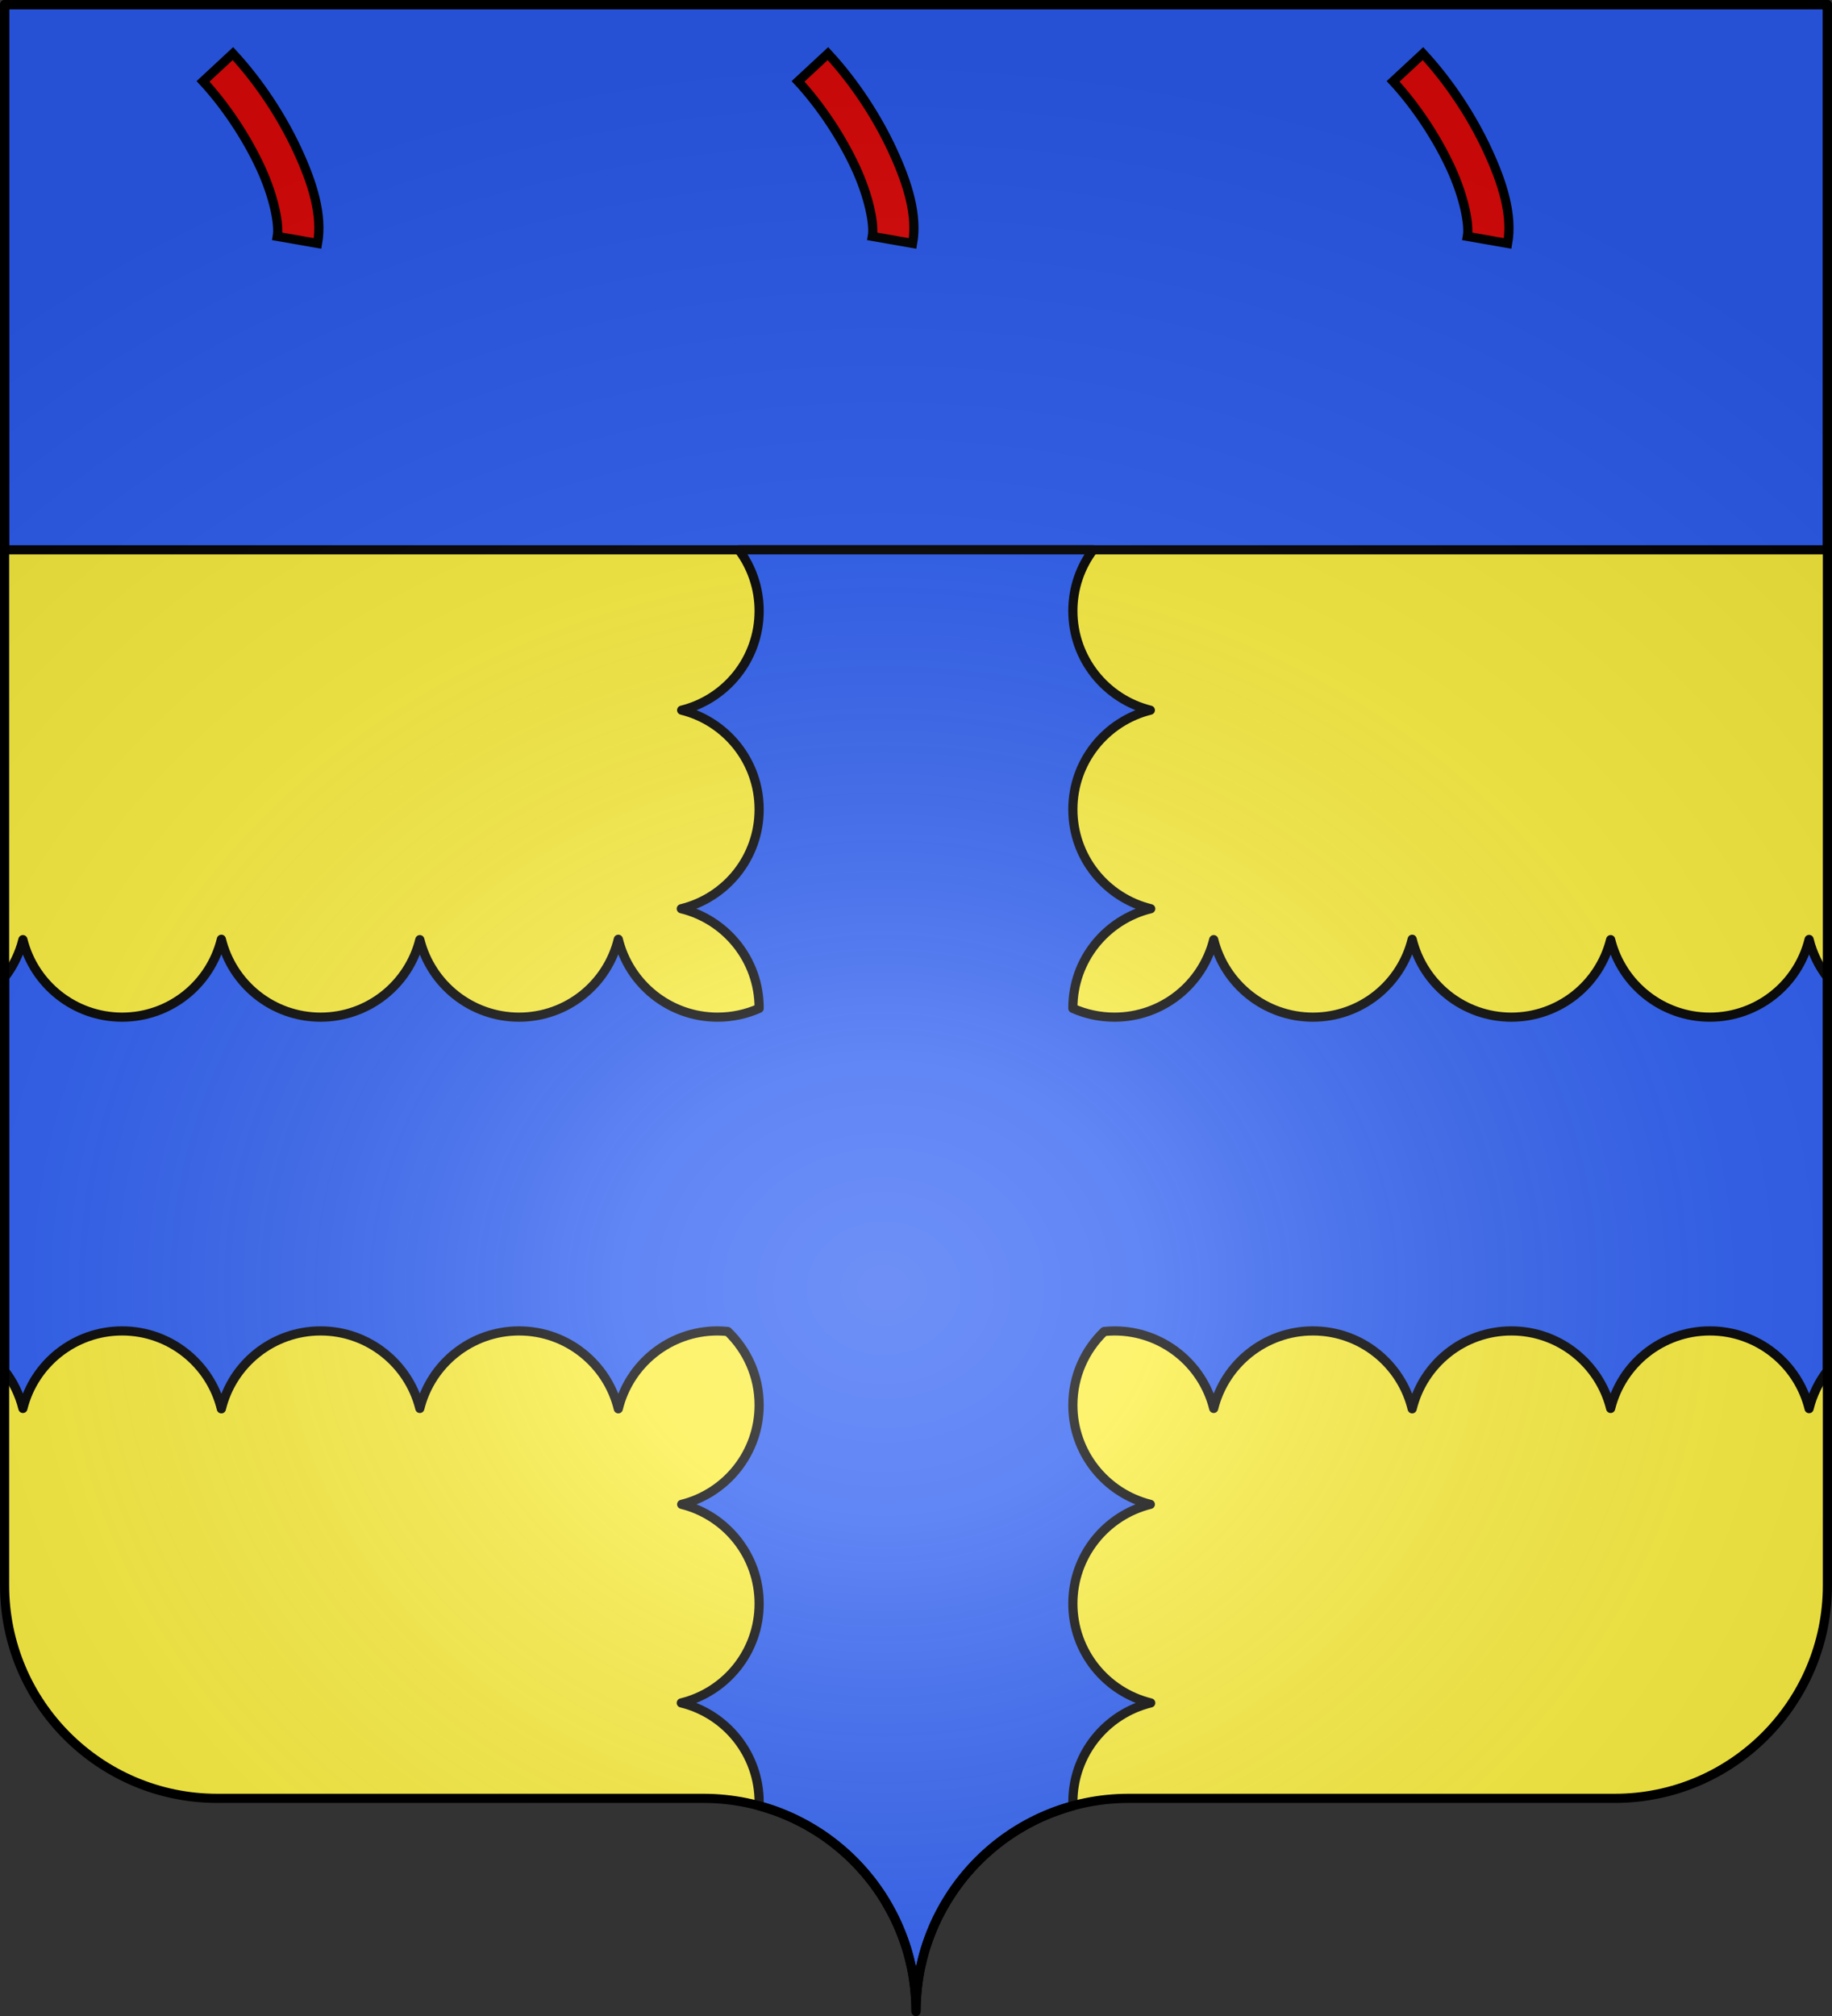 <?xml version="1.0" encoding="UTF-8" standalone="no"?>
<svg
   xmlns:dc="http://purl.org/dc/elements/1.1/"
   xmlns:cc="http://creativecommons.org/ns#"
   xmlns:rdf="http://www.w3.org/1999/02/22-rdf-syntax-ns#"
   xmlns:svg="http://www.w3.org/2000/svg"
   xmlns="http://www.w3.org/2000/svg"
   xmlns:xlink="http://www.w3.org/1999/xlink"
   xmlns:sodipodi="http://sodipodi.sourceforge.net/DTD/sodipodi-0.dtd"
   xmlns:inkscape="http://www.inkscape.org/namespaces/inkscape"
   height="660"
   width="600"
   version="1.0"
   id="svg2"
   sodipodi:version="0.32"
   inkscape:version="0.46"
   sodipodi:docname="Velars-sur-Ouche (21).svg"
   sodipodi:docbase="C:\Documents and Settings\Propriétaire\Mes documents\image blason\Blason du 21 a envoyer"
   inkscape:export-filename="/Users/olivier/Desktop/Blason Rouge/Blason_Vide_3D.png"
   inkscape:export-xdpi="144"
   inkscape:export-ydpi="144"
   inkscape:output_extension="org.inkscape.output.svg.inkscape"
   style="display:inline">
  <rect width="100%" height="100%" fill="#333333" stroke="none"/>
  <sodipodi:namedview
     inkscape:window-height="712"
     inkscape:window-width="1024"
     inkscape:pageshadow="2"
     inkscape:pageopacity="0.0"
     guidetolerance="10.0"
     gridtolerance="10.0"
     objecttolerance="10.0"
     borderopacity="1.0"
     bordercolor="#666666"
     pagecolor="#ffffff"
     id="base"
     showgrid="false"
     height="660px"
     inkscape:zoom="0.8"
     inkscape:cx="317.12707"
     inkscape:cy="334.24419"
     inkscape:window-x="-4"
     inkscape:window-y="-4"
     inkscape:current-layer="layer6"
     showguides="true"
     inkscape:guide-bbox="true" />
  <desc
     id="desc4">Flag of Canton of Valais (Wallis)</desc>
  <defs
     id="defs6">
    <inkscape:perspective
       sodipodi:type="inkscape:persp3d"
       inkscape:vp_x="0 : 330 : 1"
       inkscape:vp_y="0 : 1000 : 0"
       inkscape:vp_z="600 : 330 : 1"
       inkscape:persp3d-origin="300 : 220 : 1"
       id="perspective137" />
    <linearGradient
       id="linearGradient2893">
      <stop
         style="stop-color:white;stop-opacity:0.314;"
         offset="0"
         id="stop2895" />
      <stop
         id="stop2897"
         offset="0.19"
         style="stop-color:white;stop-opacity:0.251;" />
      <stop
         style="stop-color:#6b6b6b;stop-opacity:0.125;"
         offset="0.6"
         id="stop2901" />
      <stop
         style="stop-color:black;stop-opacity:0.125;"
         offset="1"
         id="stop2899" />
    </linearGradient>
    <radialGradient
       r="300"
       fy="218.901"
       fx="225.524"
       cy="218.901"
       cx="225.524"
       gradientTransform="matrix(0,1.386,-1.323,-5.741131e-8,-158.082,-109.541)"
       gradientUnits="userSpaceOnUse"
       id="radialGradient2871"
       xlink:href="#linearGradient2955"
       inkscape:collect="always" />
    <radialGradient
       r="300"
       fy="218.901"
       fx="225.524"
       cy="218.901"
       cx="225.524"
       gradientTransform="matrix(0,1.749,-1.593,-1.049767e-7,551.788,-191.29)"
       gradientUnits="userSpaceOnUse"
       id="radialGradient2865"
       xlink:href="#linearGradient2955"
       inkscape:collect="always" />
    <radialGradient
       r="300"
       fy="218.901"
       fx="225.524"
       cy="218.901"
       cx="225.524"
       gradientTransform="matrix(-4.167939e-4,2.183,-1.884,-3.599562e-4,615.597,-289.121)"
       gradientUnits="userSpaceOnUse"
       id="radialGradient1911"
       xlink:href="#linearGradient2955"
       inkscape:collect="always" />
    <clipPath
       id="clip">
      <path
         id="path10"
         d="M 0,-200 L 0,600 L 300,600 L 300,-200 L 0,-200 z" />
    </clipPath>
    <polygon
       points="0,-1 0.588,0.809 -0.951,-0.309 0.951,-0.309 -0.588,0.809 0,-1 "
       transform="scale(53,53)"
       id="star" />
    <radialGradient
       gradientUnits="userSpaceOnUse"
       gradientTransform="matrix(-4.167939e-4,2.183,-1.884,-3.599562e-4,615.597,-289.121)"
       r="300"
       fy="218.901"
       fx="225.524"
       cy="218.901"
       cx="225.524"
       id="radialGradient2961"
       xlink:href="#linearGradient2955"
       inkscape:collect="always" />
    <linearGradient
       id="linearGradient2955">
      <stop
         style="stop-color:#fd0000;stop-opacity:1;"
         offset="0"
         id="stop2867" />
      <stop
         id="stop2873"
         offset="0.5"
         style="stop-color:#e77275;stop-opacity:0.659;" />
      <stop
         id="stop2959"
         offset="1"
         style="stop-color:black;stop-opacity:0.323;" />
    </linearGradient>
    <linearGradient
       id="linearGradient2885">
      <stop
         style="stop-color:white;stop-opacity:1;"
         offset="0"
         id="stop2887" />
      <stop
         id="stop2891"
         offset="0.229"
         style="stop-color:white;stop-opacity:1;" />
      <stop
         style="stop-color:black;stop-opacity:1;"
         offset="1"
         id="stop2889" />
    </linearGradient>
    <linearGradient
       id="linearGradient1969">
      <stop
         id="stop1971"
         offset="0"
         style="stop-color:white;stop-opacity:0.314;" />
      <stop
         style="stop-color:white;stop-opacity:0.251;"
         offset="0.19"
         id="stop1973" />
      <stop
         id="stop1975"
         offset="0.6"
         style="stop-color:#6b6b6b;stop-opacity:0.125;" />
      <stop
         id="stop1977"
         offset="1"
         style="stop-color:black;stop-opacity:0.125;" />
    </linearGradient>
    <inkscape:perspective
       id="perspective8511"
       inkscape:persp3d-origin="372.04724 : 350.78739 : 1"
       inkscape:vp_z="744.09448 : 526.18109 : 1"
       inkscape:vp_y="0 : 1000 : 0"
       inkscape:vp_x="0 : 526.18109 : 1"
       sodipodi:type="inkscape:persp3d" />
    <inkscape:perspective
       id="perspective2445"
       inkscape:persp3d-origin="372.04724 : 350.78739 : 1"
       inkscape:vp_z="744.09448 : 526.18109 : 1"
       inkscape:vp_y="0 : 1000 : 0"
       inkscape:vp_x="0 : 526.18109 : 1"
       sodipodi:type="inkscape:persp3d" />
    <radialGradient
       r="300"
       fy="200.448"
       fx="285.186"
       cy="200.448"
       cx="285.186"
       gradientTransform="matrix(1.551,0,0,1.35,-77.894,353.461)"
       gradientUnits="userSpaceOnUse"
       id="radialGradient11919"
       xlink:href="#linearGradient2893"
       inkscape:collect="always" />
    <linearGradient
       id="linearGradient2747">
      <stop
         id="stop2749"
         offset="0"
         style="stop-color:white;stop-opacity:0.314;" />
      <stop
         style="stop-color:white;stop-opacity:0.251;"
         offset="0.19"
         id="stop2751" />
      <stop
         id="stop2753"
         offset="0.6"
         style="stop-color:#6b6b6b;stop-opacity:0.125;" />
      <stop
         id="stop2755"
         offset="1"
         style="stop-color:black;stop-opacity:0.125;" />
    </linearGradient>
    <inkscape:perspective
       id="perspective2923"
       inkscape:persp3d-origin="372.04724 : 350.78739 : 1"
       inkscape:vp_z="744.09448 : 526.18109 : 1"
       inkscape:vp_y="0 : 1000 : 0"
       inkscape:vp_x="0 : 526.18109 : 1"
       sodipodi:type="inkscape:persp3d" />
    <radialGradient
       r="300"
       fy="200.448"
       fx="285.186"
       cy="200.448"
       cx="285.186"
       gradientTransform="matrix(1.551,0,0,1.35,-152.894,151.099)"
       gradientUnits="userSpaceOnUse"
       id="radialGradient2921"
       xlink:href="#linearGradient2893"
       inkscape:collect="always" />
    <linearGradient
       id="linearGradient2911">
      <stop
         id="stop2913"
         offset="0"
         style="stop-color:white;stop-opacity:0.314;" />
      <stop
         style="stop-color:white;stop-opacity:0.251;"
         offset="0.19"
         id="stop2915" />
      <stop
         id="stop2917"
         offset="0.6"
         style="stop-color:#6b6b6b;stop-opacity:0.125;" />
      <stop
         id="stop2919"
         offset="1"
         style="stop-color:black;stop-opacity:0.125;" />
    </linearGradient>
    <inkscape:perspective
       id="perspective3145"
       inkscape:persp3d-origin="372.04724 : 350.78739 : 1"
       inkscape:vp_z="744.09448 : 526.18109 : 1"
       inkscape:vp_y="0 : 1000 : 0"
       inkscape:vp_x="0 : 526.18109 : 1"
       sodipodi:type="inkscape:persp3d" />
    <radialGradient
       r="300"
       fy="200.448"
       fx="285.186"
       cy="200.448"
       cx="285.186"
       gradientTransform="matrix(1.551,0,0,1.35,-152.894,151.099)"
       gradientUnits="userSpaceOnUse"
       id="radialGradient3143"
       xlink:href="#linearGradient2893"
       inkscape:collect="always" />
    <linearGradient
       id="linearGradient3133">
      <stop
         id="stop3135"
         offset="0"
         style="stop-color:white;stop-opacity:0.314;" />
      <stop
         style="stop-color:white;stop-opacity:0.251;"
         offset="0.19"
         id="stop3137" />
      <stop
         id="stop3139"
         offset="0.6"
         style="stop-color:#6b6b6b;stop-opacity:0.125;" />
      <stop
         id="stop3141"
         offset="1"
         style="stop-color:black;stop-opacity:0.125;" />
    </linearGradient>
    <inkscape:perspective
       id="perspective3318"
       inkscape:persp3d-origin="372.04724 : 350.78739 : 1"
       inkscape:vp_z="744.09448 : 526.18109 : 1"
       inkscape:vp_y="0 : 1000 : 0"
       inkscape:vp_x="0 : 526.18109 : 1"
       sodipodi:type="inkscape:persp3d" />
    <radialGradient
       r="300"
       fy="200.448"
       fx="285.186"
       cy="200.448"
       cx="285.186"
       gradientTransform="matrix(1.551,0,0,1.35,-152.894,151.099)"
       gradientUnits="userSpaceOnUse"
       id="radialGradient3316"
       xlink:href="#linearGradient2893"
       inkscape:collect="always" />
    <linearGradient
       id="linearGradient3306">
      <stop
         id="stop3308"
         offset="0"
         style="stop-color:white;stop-opacity:0.314;" />
      <stop
         style="stop-color:white;stop-opacity:0.251;"
         offset="0.19"
         id="stop3310" />
      <stop
         id="stop3312"
         offset="0.6"
         style="stop-color:#6b6b6b;stop-opacity:0.125;" />
      <stop
         id="stop3314"
         offset="1"
         style="stop-color:black;stop-opacity:0.125;" />
    </linearGradient>
    <inkscape:perspective
       id="perspective2942"
       inkscape:persp3d-origin="372.04724 : 350.78739 : 1"
       inkscape:vp_z="744.09448 : 526.18109 : 1"
       inkscape:vp_y="0 : 1000 : 0"
       inkscape:vp_x="0 : 526.18109 : 1"
       sodipodi:type="inkscape:persp3d" />
    <inkscape:perspective
       id="perspective3670"
       inkscape:persp3d-origin="372.04724 : 350.78739 : 1"
       inkscape:vp_z="744.09448 : 526.18109 : 1"
       inkscape:vp_y="0 : 1000 : 0"
       inkscape:vp_x="0 : 526.18109 : 1"
       sodipodi:type="inkscape:persp3d" />
  </defs>
  <g
     inkscape:groupmode="layer"
     id="layer7"
     inkscape:label="Fond écu">
    <g
       id="g3672"
       inkscape:label="Calque 1"
       transform="translate(-75,-202.362)">
      <g
         style="fill:#fcef3c;stroke:none;display:inline"
         id="g4195"
         inkscape:label="Calque 1"
         transform="translate(2.5e-6,2.6171874e-6)">
        <path
           sodipodi:nodetypes="cssccccssc"
           d="M 375,860.862 C 375,822.358 406.203,791.109 444.65,791.109 C 483.097,791.109 565.403,791.109 603.85,791.109 C 642.297,791.109 673.5,759.859 673.5,721.355 L 673.5,203.862 L 76.5,203.862 L 76.5,721.355 C 76.5,759.859 107.703,791.109 146.15,791.109 C 184.597,791.109 266.903,791.109 305.35,791.109 C 343.797,791.109 375,822.358 375,860.862 z"
           style="fill:#fcef3c;fill-opacity:1;fill-rule:nonzero;stroke:none;stroke-width:3;stroke-linecap:round;stroke-linejoin:round;stroke-miterlimit:4;stroke-dasharray:none;stroke-dashoffset:0;stroke-opacity:1;display:inline"
           id="path4197" />
      </g>
    </g>
  </g>
  <g
     inkscape:groupmode="layer"
     id="layer6"
     inkscape:label="Meubles"
     style="display:inline">
    <path
       id="path3555"
       d="M 1.5,1.5 L 1.5,180 L 598.5,180 L 598.5,1.5 L 1.5,1.5 z"
       style="fill:#2b5df2;fill-opacity:1;fill-rule:nonzero;stroke:#000000;stroke-width:3;stroke-linecap:round;stroke-linejoin:round;stroke-miterlimit:4;stroke-dasharray:none;stroke-dashoffset:0;stroke-opacity:1;display:inline" />
    <g
       id="g4812"
       transform="translate(-5.083,1.828)"
       style="stroke:#000000;stroke-width:3;stroke-miterlimit:4;stroke-dasharray:none">
      <g
         style="fill:#e20909;stroke:#000000;stroke-width:1.797;stroke-miterlimit:4;stroke-dasharray:none"
         transform="matrix(1.67,0,0,1.67,-347.284,-645.216)"
         id="g1994">
        <g
           id="g1996"
           inkscape:label="Fond écu"
           style="fill:#e20909;stroke:#000000;stroke-width:1.797;stroke-miterlimit:4;stroke-dasharray:none;display:inline" />
        <g
           style="fill:#e20909;stroke:#000000;stroke-width:1.797;stroke-miterlimit:4;stroke-dasharray:none"
           id="layer4"
           inkscape:label="Meubles">
          <g
             id="g9594"
             transform="matrix(0.961,0,0,-0.961,-1115.995,956.309)"
             style="fill:#e20909;stroke:#000000;stroke-width:1.87;stroke-miterlimit:4;stroke-dasharray:none;stroke-opacity:1">
            <path
               id="path9604"
               d="M 1445.656,544.562 L 1437.438,546 C 1437.862,548.425 1436.756,554.131 1433.969,560.125 C 1431.181,566.119 1426.961,572.566 1422.281,577.625 L 1428.375,583.281 C 1433.736,577.487 1438.328,570.478 1441.5,563.656 C 1444.672,556.835 1446.67,550.356 1445.656,544.562 z"
               style="fill:#e20909;fill-opacity:1;fill-rule:evenodd;stroke:#000000;stroke-width:1.87;stroke-linecap:butt;stroke-linejoin:miter;stroke-miterlimit:4;stroke-dasharray:none;stroke-opacity:1;display:inline" />
            <g
               transform="matrix(-0.217,-8.702634e-2,8.008734e-2,-0.194,1429.434,606.884)"
               id="g9702"
               style="fill:#e20909;fill-opacity:1;stroke:#000000;stroke-width:8.455;stroke-miterlimit:4;stroke-dasharray:none;stroke-opacity:1;display:inline">
              <path
                 transform="matrix(0.668,-1.854874e-2,1.88904e-2,0.68,-552.768,254.245)"
                 sodipodi:open="true"
                 sodipodi:end="10.995574"
                 sodipodi:start="4.712389"
                 d="M 841.277,335.745 A 53.617,53.617 0 1 1 841.277,335.745"
                 sodipodi:ry="53.61702"
                 sodipodi:rx="53.61702"
                 sodipodi:cy="389.36169"
                 sodipodi:cx="841.27661"
                 id="path9704"
                 style="fill:#e20909;fill-opacity:1;fill-rule:evenodd;stroke:#000000;stroke-width:12.539;stroke-linejoin:round;stroke-miterlimit:4;stroke-dasharray:none;stroke-opacity:1"
                 sodipodi:type="arc" />
              <path
                 transform="matrix(0.668,-1.854874e-2,1.88904e-2,0.68,-461.661,251.715)"
                 sodipodi:type="arc"
                 style="fill:#e20909;fill-opacity:1;fill-rule:evenodd;stroke:#000000;stroke-width:12.539;stroke-linejoin:round;stroke-miterlimit:4;stroke-dasharray:none;stroke-opacity:1"
                 id="path9706"
                 sodipodi:cx="841.27661"
                 sodipodi:cy="389.36169"
                 sodipodi:rx="53.61702"
                 sodipodi:ry="53.61702"
                 d="M 841.277,335.745 A 53.617,53.617 0 1 1 841.277,335.745"
                 sodipodi:start="4.712389"
                 sodipodi:end="10.995574"
                 sodipodi:open="true" />
              <path
                 transform="matrix(0.668,-1.854874e-2,1.88904e-2,0.68,-419.779,157.912)"
                 sodipodi:type="arc"
                 style="fill:#e20909;fill-opacity:1;fill-rule:evenodd;stroke:#000000;stroke-width:12.539;stroke-linejoin:round;stroke-miterlimit:4;stroke-dasharray:none;stroke-opacity:1"
                 id="path9708"
                 sodipodi:cx="841.27661"
                 sodipodi:cy="389.36169"
                 sodipodi:rx="53.61702"
                 sodipodi:ry="53.61702"
                 d="M 841.277,335.745 A 53.617,53.617 0 1 1 841.277,335.745"
                 sodipodi:start="4.712389"
                 sodipodi:end="10.995574"
                 sodipodi:open="true" />
              <path
                 sodipodi:open="true"
                 sodipodi:end="10.995574"
                 sodipodi:start="4.712389"
                 d="M 841.277,335.745 A 53.617,53.617 0 1 1 841.277,335.745"
                 sodipodi:ry="53.61702"
                 sodipodi:rx="53.61702"
                 sodipodi:cy="389.36169"
                 sodipodi:cx="841.27661"
                 id="path9710"
                 style="fill:#e20909;fill-opacity:1;fill-rule:evenodd;stroke:#000000;stroke-width:12.539;stroke-linejoin:round;stroke-miterlimit:4;stroke-dasharray:none;stroke-opacity:1"
                 sodipodi:type="arc"
                 transform="matrix(0.668,-1.854874e-2,1.88904e-2,0.68,-604.793,163.05)" />
              <path
                 transform="matrix(0.668,-1.854874e-2,1.88904e-2,0.68,-621.191,100.573)"
                 sodipodi:type="arc"
                 style="fill:#e20909;fill-opacity:1;fill-rule:evenodd;stroke:#000000;stroke-width:12.539;stroke-linejoin:round;stroke-miterlimit:4;stroke-dasharray:none;stroke-opacity:1"
                 id="path9712"
                 sodipodi:cx="841.27661"
                 sodipodi:cy="389.36169"
                 sodipodi:rx="53.61702"
                 sodipodi:ry="53.61702"
                 d="M 841.277,335.745 A 53.617,53.617 0 1 1 841.277,335.745"
                 sodipodi:start="4.712389"
                 sodipodi:end="10.995574"
                 sodipodi:open="true" />
              <path
                 sodipodi:open="true"
                 sodipodi:end="10.995574"
                 sodipodi:start="4.712389"
                 d="M 841.277,335.745 A 53.617,53.617 0 1 1 841.277,335.745"
                 sodipodi:ry="53.61702"
                 sodipodi:rx="53.61702"
                 sodipodi:cy="389.36169"
                 sodipodi:cx="841.27661"
                 id="path9714"
                 style="fill:#e20909;fill-opacity:1;fill-rule:evenodd;stroke:#000000;stroke-width:12.539;stroke-linejoin:round;stroke-miterlimit:4;stroke-dasharray:none;stroke-opacity:1;display:inline"
                 sodipodi:type="arc"
                 transform="matrix(0.668,-1.854874e-2,1.88904e-2,0.68,-431.66,217.136)" />
              <path
                 transform="matrix(0.668,-1.854874e-2,1.88904e-2,0.68,-450.616,190.576)"
                 sodipodi:type="arc"
                 style="fill:#e20909;fill-opacity:1;fill-rule:evenodd;stroke:#000000;stroke-width:12.539;stroke-linejoin:round;stroke-miterlimit:4;stroke-dasharray:none;stroke-opacity:1"
                 id="path9716"
                 sodipodi:cx="841.27661"
                 sodipodi:cy="389.36169"
                 sodipodi:rx="53.61702"
                 sodipodi:ry="53.61702"
                 d="M 841.277,335.745 A 53.617,53.617 0 1 1 841.277,335.745"
                 sodipodi:start="4.712389"
                 sodipodi:end="10.995574"
                 sodipodi:open="true" />
              <path
                 sodipodi:open="true"
                 sodipodi:end="10.995574"
                 sodipodi:start="4.712389"
                 d="M 841.277,335.745 A 53.617,53.617 0 1 1 841.277,335.745"
                 sodipodi:ry="53.61702"
                 sodipodi:rx="53.61702"
                 sodipodi:cy="389.36169"
                 sodipodi:cx="841.27661"
                 id="path9718"
                 style="fill:#e20909;fill-opacity:1;fill-rule:evenodd;stroke:#000000;stroke-width:12.539;stroke-linejoin:round;stroke-miterlimit:4;stroke-dasharray:none;stroke-opacity:1"
                 sodipodi:type="arc"
                 transform="matrix(0.668,-1.854874e-2,1.88904e-2,0.68,-458.579,44.146)" />
              <path
                 sodipodi:open="true"
                 sodipodi:end="10.995574"
                 sodipodi:start="4.712389"
                 d="M 841.277,335.745 A 53.617,53.617 0 1 1 841.277,335.745"
                 sodipodi:ry="53.61702"
                 sodipodi:rx="53.61702"
                 sodipodi:cy="389.36169"
                 sodipodi:cx="841.27661"
                 id="path9720"
                 style="fill:#e20909;fill-opacity:1;fill-rule:evenodd;stroke:#000000;stroke-width:12.539;stroke-linejoin:round;stroke-miterlimit:4;stroke-dasharray:none;stroke-opacity:1"
                 sodipodi:type="arc"
                 transform="matrix(0.668,-1.854874e-2,1.88904e-2,0.68,-407.733,92.878)" />
              <path
                 transform="matrix(0.669,-1.856718e-2,1.75598e-2,0.632,-455.617,148.306)"
                 sodipodi:type="arc"
                 style="fill:#e20909;fill-opacity:1;fill-rule:evenodd;stroke:#000000;stroke-width:12.999;stroke-linejoin:round;stroke-miterlimit:4;stroke-dasharray:none;stroke-opacity:1"
                 id="path9722"
                 sodipodi:cx="841.27661"
                 sodipodi:cy="389.36169"
                 sodipodi:rx="53.61702"
                 sodipodi:ry="53.61702"
                 d="M 841.277,335.745 A 53.617,53.617 0 1 1 841.277,335.745"
                 sodipodi:start="4.712389"
                 sodipodi:end="10.995574"
                 sodipodi:open="true" />
              <path
                 sodipodi:open="true"
                 sodipodi:end="10.995574"
                 sodipodi:start="4.712389"
                 d="M 841.277,335.745 A 53.617,53.617 0 1 1 841.277,335.745"
                 sodipodi:ry="53.61702"
                 sodipodi:rx="53.61702"
                 sodipodi:cy="389.36169"
                 sodipodi:cx="841.27661"
                 id="path9724"
                 style="fill:#e20909;fill-opacity:1;fill-rule:evenodd;stroke:#000000;stroke-width:12.539;stroke-linejoin:round;stroke-miterlimit:4;stroke-dasharray:none;stroke-opacity:1;display:inline"
                 sodipodi:type="arc"
                 transform="matrix(0.668,-1.854874e-2,1.88904e-2,0.68,-592.398,225.66)" />
              <path
                 sodipodi:open="true"
                 sodipodi:end="10.995574"
                 sodipodi:start="4.712389"
                 d="M 841.277,335.745 A 53.617,53.617 0 1 1 841.277,335.745"
                 sodipodi:ry="53.61702"
                 sodipodi:rx="53.61702"
                 sodipodi:cy="389.36169"
                 sodipodi:cx="841.27661"
                 id="path9726"
                 style="fill:#e20909;fill-opacity:1;fill-rule:evenodd;stroke:#000000;stroke-width:12.539;stroke-linejoin:round;stroke-miterlimit:4;stroke-dasharray:none;stroke-opacity:1"
                 sodipodi:type="arc"
                 transform="matrix(0.668,-1.854874e-2,1.88904e-2,0.68,-565.181,192.396)" />
              <path
                 transform="matrix(0.668,-1.854874e-2,1.88904e-2,0.68,-565.526,131.819)"
                 sodipodi:type="arc"
                 style="fill:#e20909;fill-opacity:1;fill-rule:evenodd;stroke:#000000;stroke-width:12.539;stroke-linejoin:round;stroke-miterlimit:4;stroke-dasharray:none;stroke-opacity:1"
                 id="path9728"
                 sodipodi:cx="841.27661"
                 sodipodi:cy="389.36169"
                 sodipodi:rx="53.61702"
                 sodipodi:ry="53.61702"
                 d="M 841.277,335.745 A 53.617,53.617 0 1 1 841.277,335.745"
                 sodipodi:start="4.712389"
                 sodipodi:end="10.995574"
                 sodipodi:open="true" />
              <path
                 sodipodi:open="true"
                 sodipodi:end="10.995574"
                 sodipodi:start="4.712389"
                 d="M 841.277,335.745 A 53.617,53.617 0 1 1 841.277,335.745"
                 sodipodi:ry="53.61702"
                 sodipodi:rx="53.61702"
                 sodipodi:cy="389.36169"
                 sodipodi:cx="841.27661"
                 id="path9730"
                 style="fill:#e20909;fill-opacity:1;fill-rule:evenodd;stroke:#000000;stroke-width:12.539;stroke-linejoin:round;stroke-miterlimit:4;stroke-dasharray:none;stroke-opacity:1"
                 sodipodi:type="arc"
                 transform="matrix(0.668,-1.854874e-2,1.88904e-2,0.68,-567.877,47.182)" />
              <path
                 transform="matrix(0.668,-1.854874e-2,1.88904e-2,0.68,-614.323,60.58)"
                 sodipodi:type="arc"
                 style="fill:#e20909;fill-opacity:1;fill-rule:evenodd;stroke:#000000;stroke-width:12.539;stroke-linejoin:round;stroke-miterlimit:4;stroke-dasharray:none;stroke-opacity:1"
                 id="path9732"
                 sodipodi:cx="841.27661"
                 sodipodi:cy="389.36169"
                 sodipodi:rx="53.61702"
                 sodipodi:ry="53.61702"
                 d="M 841.277,335.745 A 53.617,53.617 0 1 1 841.277,335.745"
                 sodipodi:start="4.712389"
                 sodipodi:end="10.995574"
                 sodipodi:open="true" />
              <path
                 transform="matrix(0.668,-1.854874e-2,1.88904e-2,0.68,-567.201,71.496)"
                 sodipodi:type="arc"
                 style="fill:#e20909;fill-opacity:1;fill-rule:evenodd;stroke:#000000;stroke-width:12.539;stroke-linejoin:round;stroke-miterlimit:4;stroke-dasharray:none;stroke-opacity:1"
                 id="path9734"
                 sodipodi:cx="841.27661"
                 sodipodi:cy="389.36169"
                 sodipodi:rx="53.61702"
                 sodipodi:ry="53.61702"
                 d="M 841.277,335.745 A 53.617,53.617 0 1 1 841.277,335.745"
                 sodipodi:start="4.712389"
                 sodipodi:end="10.995574"
                 sodipodi:open="true" />
              <path
                 sodipodi:open="true"
                 sodipodi:end="10.995574"
                 sodipodi:start="4.712389"
                 d="M 841.277,335.745 A 53.617,53.617 0 1 1 841.277,335.745"
                 sodipodi:ry="53.61702"
                 sodipodi:rx="53.61702"
                 sodipodi:cy="389.36169"
                 sodipodi:cx="841.27661"
                 id="path9736"
                 style="fill:#e20909;fill-opacity:1;fill-rule:evenodd;stroke:#000000;stroke-width:12.539;stroke-linejoin:round;stroke-miterlimit:4;stroke-dasharray:none;stroke-opacity:1"
                 sodipodi:type="arc"
                 transform="matrix(0.668,-1.854874e-2,1.88904e-2,0.68,-506.399,273.677)" />
              <path
                 sodipodi:open="true"
                 sodipodi:end="10.995574"
                 sodipodi:start="4.712389"
                 d="M 841.277,335.745 A 53.617,53.617 0 1 1 841.277,335.745"
                 sodipodi:ry="53.61702"
                 sodipodi:rx="53.61702"
                 sodipodi:cy="389.36169"
                 sodipodi:cx="841.27661"
                 id="path9738"
                 style="fill:#e20909;fill-opacity:1;fill-rule:evenodd;stroke:#000000;stroke-width:12.539;stroke-linejoin:round;stroke-miterlimit:4;stroke-dasharray:none;stroke-opacity:1"
                 sodipodi:type="arc"
                 transform="matrix(0.668,-1.854874e-2,1.88904e-2,0.68,-508.17,221.895)" />
              <path
                 sodipodi:open="true"
                 sodipodi:end="10.995574"
                 sodipodi:start="4.712389"
                 d="M 841.277,335.745 A 53.617,53.617 0 1 1 841.277,335.745"
                 sodipodi:ry="53.61702"
                 sodipodi:rx="53.61702"
                 sodipodi:cy="389.36169"
                 sodipodi:cx="841.27661"
                 id="path9740"
                 style="fill:#e20909;fill-opacity:1;fill-rule:evenodd;stroke:#000000;stroke-width:12.613;stroke-linejoin:round;stroke-miterlimit:4;stroke-dasharray:none;stroke-opacity:1"
                 sodipodi:type="arc"
                 transform="matrix(0.668,-1.855184e-2,1.866858e-2,0.672,-509.882,163.527)" />
              <path
                 sodipodi:open="true"
                 sodipodi:end="10.995574"
                 sodipodi:start="4.712389"
                 d="M 841.277,335.745 A 53.617,53.617 0 1 1 841.277,335.745"
                 sodipodi:ry="53.61702"
                 sodipodi:rx="53.61702"
                 sodipodi:cy="389.36169"
                 sodipodi:cx="841.27661"
                 id="path9742"
                 style="fill:#e20909;fill-opacity:1;fill-rule:evenodd;stroke:#000000;stroke-width:12.539;stroke-linejoin:round;stroke-miterlimit:4;stroke-dasharray:none;stroke-opacity:1"
                 sodipodi:type="arc"
                 transform="matrix(0.668,-1.854874e-2,1.88904e-2,0.68,-419.248,55.163)" />
              <path
                 sodipodi:open="true"
                 sodipodi:end="10.995574"
                 sodipodi:start="4.712389"
                 d="M 841.277,335.745 A 53.617,53.617 0 1 1 841.277,335.745"
                 sodipodi:ry="53.61702"
                 sodipodi:rx="53.61702"
                 sodipodi:cy="389.36169"
                 sodipodi:cx="841.27661"
                 id="path9744"
                 style="fill:#e20909;fill-opacity:1;fill-rule:evenodd;stroke:#000000;stroke-width:12.539;stroke-linejoin:round;stroke-miterlimit:4;stroke-dasharray:none;stroke-opacity:1"
                 sodipodi:type="arc"
                 transform="matrix(0.668,-1.854874e-2,1.88904e-2,0.68,-457.356,69.749)" />
              <path
                 sodipodi:open="true"
                 sodipodi:end="10.995574"
                 sodipodi:start="4.712389"
                 d="M 841.277,335.745 A 53.617,53.617 0 1 1 841.277,335.745"
                 sodipodi:ry="53.61702"
                 sodipodi:rx="53.61702"
                 sodipodi:cy="389.36169"
                 sodipodi:cx="841.27661"
                 id="path9746"
                 style="fill:#e20909;fill-opacity:1;fill-rule:evenodd;stroke:#000000;stroke-width:12.539;stroke-linejoin:round;stroke-miterlimit:4;stroke-dasharray:none;stroke-opacity:1"
                 sodipodi:type="arc"
                 transform="matrix(0.668,-1.854874e-2,1.88904e-2,0.68,-514.367,46.912)" />
              <path
                 sodipodi:open="true"
                 sodipodi:end="10.995574"
                 sodipodi:start="4.712389"
                 d="M 841.277,335.745 A 53.617,53.617 0 1 1 841.277,335.745"
                 sodipodi:ry="53.61702"
                 sodipodi:rx="53.61702"
                 sodipodi:cy="389.36169"
                 sodipodi:cx="841.27661"
                 id="path9748"
                 style="fill:#e20909;fill-opacity:1;fill-rule:evenodd;stroke:#000000;stroke-width:12.539;stroke-linejoin:round;stroke-miterlimit:4;stroke-dasharray:none;stroke-opacity:1"
                 sodipodi:type="arc"
                 transform="matrix(0.668,-1.854874e-2,1.88904e-2,0.68,-511.562,99.773)" />
            </g>
          </g>
        </g>
        <g
           style="fill:#e20909;stroke:#000000;stroke-width:1.797;stroke-miterlimit:4;stroke-dasharray:none"
           id="g2025"
           inkscape:label="Reflet final" />
        <g
           style="fill:#e20909;stroke:#000000;stroke-width:1.797;stroke-miterlimit:4;stroke-dasharray:none"
           id="g2027"
           inkscape:label="Contour final" />
      </g>
      <g
         style="fill:#e20909;stroke:#000000;stroke-width:1.797;stroke-miterlimit:4;stroke-dasharray:none;display:inline"
         transform="matrix(1.67,0,0,1.67,42.478,-645.216)"
         id="g4688">
        <g
           id="g4690"
           inkscape:label="Fond écu"
           style="fill:#e20909;stroke:#000000;stroke-width:1.797;stroke-miterlimit:4;stroke-dasharray:none;display:inline" />
        <g
           style="fill:#e20909;stroke:#000000;stroke-width:1.797;stroke-miterlimit:4;stroke-dasharray:none"
           id="g4692"
           inkscape:label="Meubles">
          <g
             id="g4694"
             transform="matrix(0.961,0,0,-0.961,-1115.995,956.309)"
             style="fill:#e20909;stroke:#000000;stroke-width:1.87;stroke-miterlimit:4;stroke-dasharray:none;stroke-opacity:1">
            <path
               id="path4696"
               d="M 1445.656,544.562 L 1437.438,546 C 1437.862,548.425 1436.756,554.131 1433.969,560.125 C 1431.181,566.119 1426.961,572.566 1422.281,577.625 L 1428.375,583.281 C 1433.736,577.487 1438.328,570.478 1441.5,563.656 C 1444.672,556.835 1446.67,550.356 1445.656,544.562 z"
               style="fill:#e20909;fill-opacity:1;fill-rule:evenodd;stroke:#000000;stroke-width:1.87;stroke-linecap:butt;stroke-linejoin:miter;stroke-miterlimit:4;stroke-dasharray:none;stroke-opacity:1;display:inline" />
            <g
               transform="matrix(-0.217,-8.702634e-2,8.008734e-2,-0.194,1429.434,606.884)"
               id="g4698"
               style="fill:#e20909;fill-opacity:1;stroke:#000000;stroke-width:8.455;stroke-miterlimit:4;stroke-dasharray:none;stroke-opacity:1;display:inline">
              <path
                 transform="matrix(0.668,-1.854874e-2,1.88904e-2,0.68,-552.768,254.245)"
                 sodipodi:open="true"
                 sodipodi:end="10.995574"
                 sodipodi:start="4.712389"
                 d="M 841.277,335.745 A 53.617,53.617 0 1 1 841.277,335.745"
                 sodipodi:ry="53.61702"
                 sodipodi:rx="53.61702"
                 sodipodi:cy="389.36169"
                 sodipodi:cx="841.27661"
                 id="path4700"
                 style="fill:#e20909;fill-opacity:1;fill-rule:evenodd;stroke:#000000;stroke-width:12.539;stroke-linejoin:round;stroke-miterlimit:4;stroke-dasharray:none;stroke-opacity:1"
                 sodipodi:type="arc" />
              <path
                 transform="matrix(0.668,-1.854874e-2,1.88904e-2,0.68,-461.661,251.715)"
                 sodipodi:type="arc"
                 style="fill:#e20909;fill-opacity:1;fill-rule:evenodd;stroke:#000000;stroke-width:12.539;stroke-linejoin:round;stroke-miterlimit:4;stroke-dasharray:none;stroke-opacity:1"
                 id="path4702"
                 sodipodi:cx="841.27661"
                 sodipodi:cy="389.36169"
                 sodipodi:rx="53.61702"
                 sodipodi:ry="53.61702"
                 d="M 841.277,335.745 A 53.617,53.617 0 1 1 841.277,335.745"
                 sodipodi:start="4.712389"
                 sodipodi:end="10.995574"
                 sodipodi:open="true" />
              <path
                 transform="matrix(0.668,-1.854874e-2,1.88904e-2,0.68,-419.779,157.912)"
                 sodipodi:type="arc"
                 style="fill:#e20909;fill-opacity:1;fill-rule:evenodd;stroke:#000000;stroke-width:12.539;stroke-linejoin:round;stroke-miterlimit:4;stroke-dasharray:none;stroke-opacity:1"
                 id="path4704"
                 sodipodi:cx="841.27661"
                 sodipodi:cy="389.36169"
                 sodipodi:rx="53.61702"
                 sodipodi:ry="53.61702"
                 d="M 841.277,335.745 A 53.617,53.617 0 1 1 841.277,335.745"
                 sodipodi:start="4.712389"
                 sodipodi:end="10.995574"
                 sodipodi:open="true" />
              <path
                 sodipodi:open="true"
                 sodipodi:end="10.995574"
                 sodipodi:start="4.712389"
                 d="M 841.277,335.745 A 53.617,53.617 0 1 1 841.277,335.745"
                 sodipodi:ry="53.61702"
                 sodipodi:rx="53.61702"
                 sodipodi:cy="389.36169"
                 sodipodi:cx="841.27661"
                 id="path4706"
                 style="fill:#e20909;fill-opacity:1;fill-rule:evenodd;stroke:#000000;stroke-width:12.539;stroke-linejoin:round;stroke-miterlimit:4;stroke-dasharray:none;stroke-opacity:1"
                 sodipodi:type="arc"
                 transform="matrix(0.668,-1.854874e-2,1.88904e-2,0.68,-604.793,163.05)" />
              <path
                 transform="matrix(0.668,-1.854874e-2,1.88904e-2,0.68,-621.191,100.573)"
                 sodipodi:type="arc"
                 style="fill:#e20909;fill-opacity:1;fill-rule:evenodd;stroke:#000000;stroke-width:12.539;stroke-linejoin:round;stroke-miterlimit:4;stroke-dasharray:none;stroke-opacity:1"
                 id="path4708"
                 sodipodi:cx="841.27661"
                 sodipodi:cy="389.36169"
                 sodipodi:rx="53.61702"
                 sodipodi:ry="53.61702"
                 d="M 841.277,335.745 A 53.617,53.617 0 1 1 841.277,335.745"
                 sodipodi:start="4.712389"
                 sodipodi:end="10.995574"
                 sodipodi:open="true" />
              <path
                 sodipodi:open="true"
                 sodipodi:end="10.995574"
                 sodipodi:start="4.712389"
                 d="M 841.277,335.745 A 53.617,53.617 0 1 1 841.277,335.745"
                 sodipodi:ry="53.61702"
                 sodipodi:rx="53.61702"
                 sodipodi:cy="389.36169"
                 sodipodi:cx="841.27661"
                 id="path4710"
                 style="fill:#e20909;fill-opacity:1;fill-rule:evenodd;stroke:#000000;stroke-width:12.539;stroke-linejoin:round;stroke-miterlimit:4;stroke-dasharray:none;stroke-opacity:1;display:inline"
                 sodipodi:type="arc"
                 transform="matrix(0.668,-1.854874e-2,1.88904e-2,0.68,-431.66,217.136)" />
              <path
                 transform="matrix(0.668,-1.854874e-2,1.88904e-2,0.68,-450.616,190.576)"
                 sodipodi:type="arc"
                 style="fill:#e20909;fill-opacity:1;fill-rule:evenodd;stroke:#000000;stroke-width:12.539;stroke-linejoin:round;stroke-miterlimit:4;stroke-dasharray:none;stroke-opacity:1"
                 id="path4712"
                 sodipodi:cx="841.27661"
                 sodipodi:cy="389.36169"
                 sodipodi:rx="53.61702"
                 sodipodi:ry="53.61702"
                 d="M 841.277,335.745 A 53.617,53.617 0 1 1 841.277,335.745"
                 sodipodi:start="4.712389"
                 sodipodi:end="10.995574"
                 sodipodi:open="true" />
              <path
                 sodipodi:open="true"
                 sodipodi:end="10.995574"
                 sodipodi:start="4.712389"
                 d="M 841.277,335.745 A 53.617,53.617 0 1 1 841.277,335.745"
                 sodipodi:ry="53.61702"
                 sodipodi:rx="53.61702"
                 sodipodi:cy="389.36169"
                 sodipodi:cx="841.27661"
                 id="path4714"
                 style="fill:#e20909;fill-opacity:1;fill-rule:evenodd;stroke:#000000;stroke-width:12.539;stroke-linejoin:round;stroke-miterlimit:4;stroke-dasharray:none;stroke-opacity:1"
                 sodipodi:type="arc"
                 transform="matrix(0.668,-1.854874e-2,1.88904e-2,0.68,-458.579,44.146)" />
              <path
                 sodipodi:open="true"
                 sodipodi:end="10.995574"
                 sodipodi:start="4.712389"
                 d="M 841.277,335.745 A 53.617,53.617 0 1 1 841.277,335.745"
                 sodipodi:ry="53.61702"
                 sodipodi:rx="53.61702"
                 sodipodi:cy="389.36169"
                 sodipodi:cx="841.27661"
                 id="path4716"
                 style="fill:#e20909;fill-opacity:1;fill-rule:evenodd;stroke:#000000;stroke-width:12.539;stroke-linejoin:round;stroke-miterlimit:4;stroke-dasharray:none;stroke-opacity:1"
                 sodipodi:type="arc"
                 transform="matrix(0.668,-1.854874e-2,1.88904e-2,0.68,-407.733,92.878)" />
              <path
                 transform="matrix(0.669,-1.856718e-2,1.75598e-2,0.632,-455.617,148.306)"
                 sodipodi:type="arc"
                 style="fill:#e20909;fill-opacity:1;fill-rule:evenodd;stroke:#000000;stroke-width:12.999;stroke-linejoin:round;stroke-miterlimit:4;stroke-dasharray:none;stroke-opacity:1"
                 id="path4718"
                 sodipodi:cx="841.27661"
                 sodipodi:cy="389.36169"
                 sodipodi:rx="53.61702"
                 sodipodi:ry="53.61702"
                 d="M 841.277,335.745 A 53.617,53.617 0 1 1 841.277,335.745"
                 sodipodi:start="4.712389"
                 sodipodi:end="10.995574"
                 sodipodi:open="true" />
              <path
                 sodipodi:open="true"
                 sodipodi:end="10.995574"
                 sodipodi:start="4.712389"
                 d="M 841.277,335.745 A 53.617,53.617 0 1 1 841.277,335.745"
                 sodipodi:ry="53.61702"
                 sodipodi:rx="53.61702"
                 sodipodi:cy="389.36169"
                 sodipodi:cx="841.27661"
                 id="path4720"
                 style="fill:#e20909;fill-opacity:1;fill-rule:evenodd;stroke:#000000;stroke-width:12.539;stroke-linejoin:round;stroke-miterlimit:4;stroke-dasharray:none;stroke-opacity:1;display:inline"
                 sodipodi:type="arc"
                 transform="matrix(0.668,-1.854874e-2,1.88904e-2,0.68,-592.398,225.66)" />
              <path
                 sodipodi:open="true"
                 sodipodi:end="10.995574"
                 sodipodi:start="4.712389"
                 d="M 841.277,335.745 A 53.617,53.617 0 1 1 841.277,335.745"
                 sodipodi:ry="53.61702"
                 sodipodi:rx="53.61702"
                 sodipodi:cy="389.36169"
                 sodipodi:cx="841.27661"
                 id="path4722"
                 style="fill:#e20909;fill-opacity:1;fill-rule:evenodd;stroke:#000000;stroke-width:12.539;stroke-linejoin:round;stroke-miterlimit:4;stroke-dasharray:none;stroke-opacity:1"
                 sodipodi:type="arc"
                 transform="matrix(0.668,-1.854874e-2,1.88904e-2,0.68,-565.181,192.396)" />
              <path
                 transform="matrix(0.668,-1.854874e-2,1.88904e-2,0.68,-565.526,131.819)"
                 sodipodi:type="arc"
                 style="fill:#e20909;fill-opacity:1;fill-rule:evenodd;stroke:#000000;stroke-width:12.539;stroke-linejoin:round;stroke-miterlimit:4;stroke-dasharray:none;stroke-opacity:1"
                 id="path4724"
                 sodipodi:cx="841.27661"
                 sodipodi:cy="389.36169"
                 sodipodi:rx="53.61702"
                 sodipodi:ry="53.61702"
                 d="M 841.277,335.745 A 53.617,53.617 0 1 1 841.277,335.745"
                 sodipodi:start="4.712389"
                 sodipodi:end="10.995574"
                 sodipodi:open="true" />
              <path
                 sodipodi:open="true"
                 sodipodi:end="10.995574"
                 sodipodi:start="4.712389"
                 d="M 841.277,335.745 A 53.617,53.617 0 1 1 841.277,335.745"
                 sodipodi:ry="53.61702"
                 sodipodi:rx="53.61702"
                 sodipodi:cy="389.36169"
                 sodipodi:cx="841.27661"
                 id="path4726"
                 style="fill:#e20909;fill-opacity:1;fill-rule:evenodd;stroke:#000000;stroke-width:12.539;stroke-linejoin:round;stroke-miterlimit:4;stroke-dasharray:none;stroke-opacity:1"
                 sodipodi:type="arc"
                 transform="matrix(0.668,-1.854874e-2,1.88904e-2,0.68,-567.877,47.182)" />
              <path
                 transform="matrix(0.668,-1.854874e-2,1.88904e-2,0.68,-614.323,60.58)"
                 sodipodi:type="arc"
                 style="fill:#e20909;fill-opacity:1;fill-rule:evenodd;stroke:#000000;stroke-width:12.539;stroke-linejoin:round;stroke-miterlimit:4;stroke-dasharray:none;stroke-opacity:1"
                 id="path4728"
                 sodipodi:cx="841.27661"
                 sodipodi:cy="389.36169"
                 sodipodi:rx="53.61702"
                 sodipodi:ry="53.61702"
                 d="M 841.277,335.745 A 53.617,53.617 0 1 1 841.277,335.745"
                 sodipodi:start="4.712389"
                 sodipodi:end="10.995574"
                 sodipodi:open="true" />
              <path
                 transform="matrix(0.668,-1.854874e-2,1.88904e-2,0.68,-567.201,71.496)"
                 sodipodi:type="arc"
                 style="fill:#e20909;fill-opacity:1;fill-rule:evenodd;stroke:#000000;stroke-width:12.539;stroke-linejoin:round;stroke-miterlimit:4;stroke-dasharray:none;stroke-opacity:1"
                 id="path4730"
                 sodipodi:cx="841.27661"
                 sodipodi:cy="389.36169"
                 sodipodi:rx="53.61702"
                 sodipodi:ry="53.61702"
                 d="M 841.277,335.745 A 53.617,53.617 0 1 1 841.277,335.745"
                 sodipodi:start="4.712389"
                 sodipodi:end="10.995574"
                 sodipodi:open="true" />
              <path
                 sodipodi:open="true"
                 sodipodi:end="10.995574"
                 sodipodi:start="4.712389"
                 d="M 841.277,335.745 A 53.617,53.617 0 1 1 841.277,335.745"
                 sodipodi:ry="53.61702"
                 sodipodi:rx="53.61702"
                 sodipodi:cy="389.36169"
                 sodipodi:cx="841.27661"
                 id="path4732"
                 style="fill:#e20909;fill-opacity:1;fill-rule:evenodd;stroke:#000000;stroke-width:12.539;stroke-linejoin:round;stroke-miterlimit:4;stroke-dasharray:none;stroke-opacity:1"
                 sodipodi:type="arc"
                 transform="matrix(0.668,-1.854874e-2,1.88904e-2,0.68,-506.399,273.677)" />
              <path
                 sodipodi:open="true"
                 sodipodi:end="10.995574"
                 sodipodi:start="4.712389"
                 d="M 841.277,335.745 A 53.617,53.617 0 1 1 841.277,335.745"
                 sodipodi:ry="53.61702"
                 sodipodi:rx="53.61702"
                 sodipodi:cy="389.36169"
                 sodipodi:cx="841.27661"
                 id="path4734"
                 style="fill:#e20909;fill-opacity:1;fill-rule:evenodd;stroke:#000000;stroke-width:12.539;stroke-linejoin:round;stroke-miterlimit:4;stroke-dasharray:none;stroke-opacity:1"
                 sodipodi:type="arc"
                 transform="matrix(0.668,-1.854874e-2,1.88904e-2,0.68,-508.17,221.895)" />
              <path
                 sodipodi:open="true"
                 sodipodi:end="10.995574"
                 sodipodi:start="4.712389"
                 d="M 841.277,335.745 A 53.617,53.617 0 1 1 841.277,335.745"
                 sodipodi:ry="53.61702"
                 sodipodi:rx="53.61702"
                 sodipodi:cy="389.36169"
                 sodipodi:cx="841.27661"
                 id="path4736"
                 style="fill:#e20909;fill-opacity:1;fill-rule:evenodd;stroke:#000000;stroke-width:12.613;stroke-linejoin:round;stroke-miterlimit:4;stroke-dasharray:none;stroke-opacity:1"
                 sodipodi:type="arc"
                 transform="matrix(0.668,-1.855184e-2,1.866858e-2,0.672,-509.882,163.527)" />
              <path
                 sodipodi:open="true"
                 sodipodi:end="10.995574"
                 sodipodi:start="4.712389"
                 d="M 841.277,335.745 A 53.617,53.617 0 1 1 841.277,335.745"
                 sodipodi:ry="53.61702"
                 sodipodi:rx="53.61702"
                 sodipodi:cy="389.36169"
                 sodipodi:cx="841.27661"
                 id="path4738"
                 style="fill:#e20909;fill-opacity:1;fill-rule:evenodd;stroke:#000000;stroke-width:12.539;stroke-linejoin:round;stroke-miterlimit:4;stroke-dasharray:none;stroke-opacity:1"
                 sodipodi:type="arc"
                 transform="matrix(0.668,-1.854874e-2,1.88904e-2,0.68,-419.248,55.163)" />
              <path
                 sodipodi:open="true"
                 sodipodi:end="10.995574"
                 sodipodi:start="4.712389"
                 d="M 841.277,335.745 A 53.617,53.617 0 1 1 841.277,335.745"
                 sodipodi:ry="53.61702"
                 sodipodi:rx="53.61702"
                 sodipodi:cy="389.36169"
                 sodipodi:cx="841.27661"
                 id="path4740"
                 style="fill:#e20909;fill-opacity:1;fill-rule:evenodd;stroke:#000000;stroke-width:12.539;stroke-linejoin:round;stroke-miterlimit:4;stroke-dasharray:none;stroke-opacity:1"
                 sodipodi:type="arc"
                 transform="matrix(0.668,-1.854874e-2,1.88904e-2,0.68,-457.356,69.749)" />
              <path
                 sodipodi:open="true"
                 sodipodi:end="10.995574"
                 sodipodi:start="4.712389"
                 d="M 841.277,335.745 A 53.617,53.617 0 1 1 841.277,335.745"
                 sodipodi:ry="53.61702"
                 sodipodi:rx="53.61702"
                 sodipodi:cy="389.36169"
                 sodipodi:cx="841.27661"
                 id="path4742"
                 style="fill:#e20909;fill-opacity:1;fill-rule:evenodd;stroke:#000000;stroke-width:12.539;stroke-linejoin:round;stroke-miterlimit:4;stroke-dasharray:none;stroke-opacity:1"
                 sodipodi:type="arc"
                 transform="matrix(0.668,-1.854874e-2,1.88904e-2,0.68,-514.367,46.912)" />
              <path
                 sodipodi:open="true"
                 sodipodi:end="10.995574"
                 sodipodi:start="4.712389"
                 d="M 841.277,335.745 A 53.617,53.617 0 1 1 841.277,335.745"
                 sodipodi:ry="53.61702"
                 sodipodi:rx="53.61702"
                 sodipodi:cy="389.36169"
                 sodipodi:cx="841.27661"
                 id="path4744"
                 style="fill:#e20909;fill-opacity:1;fill-rule:evenodd;stroke:#000000;stroke-width:12.539;stroke-linejoin:round;stroke-miterlimit:4;stroke-dasharray:none;stroke-opacity:1"
                 sodipodi:type="arc"
                 transform="matrix(0.668,-1.854874e-2,1.88904e-2,0.68,-511.562,99.773)" />
            </g>
          </g>
        </g>
        <g
           style="fill:#e20909;stroke:#000000;stroke-width:1.797;stroke-miterlimit:4;stroke-dasharray:none"
           id="g4746"
           inkscape:label="Reflet final" />
        <g
           style="fill:#e20909;stroke:#000000;stroke-width:1.797;stroke-miterlimit:4;stroke-dasharray:none"
           id="g4748"
           inkscape:label="Contour final" />
      </g>
      <g
         style="fill:#e20909;stroke:#000000;stroke-width:1.797;stroke-miterlimit:4;stroke-dasharray:none;display:inline"
         transform="matrix(1.67,0,0,1.67,-152.403,-645.216)"
         id="g4750">
        <g
           id="g4752"
           inkscape:label="Fond écu"
           style="fill:#e20909;stroke:#000000;stroke-width:1.797;stroke-miterlimit:4;stroke-dasharray:none;display:inline" />
        <g
           style="fill:#e20909;stroke:#000000;stroke-width:1.797;stroke-miterlimit:4;stroke-dasharray:none"
           id="g4754"
           inkscape:label="Meubles">
          <g
             id="g4756"
             transform="matrix(0.961,0,0,-0.961,-1115.995,956.309)"
             style="fill:#e20909;stroke:#000000;stroke-width:1.87;stroke-miterlimit:4;stroke-dasharray:none;stroke-opacity:1">
            <path
               id="path4758"
               d="M 1445.656,544.562 L 1437.438,546 C 1437.862,548.425 1436.756,554.131 1433.969,560.125 C 1431.181,566.119 1426.961,572.566 1422.281,577.625 L 1428.375,583.281 C 1433.736,577.487 1438.328,570.478 1441.5,563.656 C 1444.672,556.835 1446.67,550.356 1445.656,544.562 z"
               style="fill:#e20909;fill-opacity:1;fill-rule:evenodd;stroke:#000000;stroke-width:1.87;stroke-linecap:butt;stroke-linejoin:miter;stroke-miterlimit:4;stroke-dasharray:none;stroke-opacity:1;display:inline" />
            <g
               transform="matrix(-0.217,-8.702634e-2,8.008734e-2,-0.194,1429.434,606.884)"
               id="g4760"
               style="fill:#e20909;fill-opacity:1;stroke:#000000;stroke-width:8.455;stroke-miterlimit:4;stroke-dasharray:none;stroke-opacity:1;display:inline">
              <path
                 transform="matrix(0.668,-1.854874e-2,1.88904e-2,0.68,-552.768,254.245)"
                 sodipodi:open="true"
                 sodipodi:end="10.995574"
                 sodipodi:start="4.712389"
                 d="M 841.277,335.745 A 53.617,53.617 0 1 1 841.277,335.745"
                 sodipodi:ry="53.61702"
                 sodipodi:rx="53.61702"
                 sodipodi:cy="389.36169"
                 sodipodi:cx="841.27661"
                 id="path4762"
                 style="fill:#e20909;fill-opacity:1;fill-rule:evenodd;stroke:#000000;stroke-width:12.539;stroke-linejoin:round;stroke-miterlimit:4;stroke-dasharray:none;stroke-opacity:1"
                 sodipodi:type="arc" />
              <path
                 transform="matrix(0.668,-1.854874e-2,1.88904e-2,0.68,-461.661,251.715)"
                 sodipodi:type="arc"
                 style="fill:#e20909;fill-opacity:1;fill-rule:evenodd;stroke:#000000;stroke-width:12.539;stroke-linejoin:round;stroke-miterlimit:4;stroke-dasharray:none;stroke-opacity:1"
                 id="path4764"
                 sodipodi:cx="841.27661"
                 sodipodi:cy="389.36169"
                 sodipodi:rx="53.61702"
                 sodipodi:ry="53.61702"
                 d="M 841.277,335.745 A 53.617,53.617 0 1 1 841.277,335.745"
                 sodipodi:start="4.712389"
                 sodipodi:end="10.995574"
                 sodipodi:open="true" />
              <path
                 transform="matrix(0.668,-1.854874e-2,1.88904e-2,0.68,-419.779,157.912)"
                 sodipodi:type="arc"
                 style="fill:#e20909;fill-opacity:1;fill-rule:evenodd;stroke:#000000;stroke-width:12.539;stroke-linejoin:round;stroke-miterlimit:4;stroke-dasharray:none;stroke-opacity:1"
                 id="path4766"
                 sodipodi:cx="841.27661"
                 sodipodi:cy="389.36169"
                 sodipodi:rx="53.61702"
                 sodipodi:ry="53.61702"
                 d="M 841.277,335.745 A 53.617,53.617 0 1 1 841.277,335.745"
                 sodipodi:start="4.712389"
                 sodipodi:end="10.995574"
                 sodipodi:open="true" />
              <path
                 sodipodi:open="true"
                 sodipodi:end="10.995574"
                 sodipodi:start="4.712389"
                 d="M 841.277,335.745 A 53.617,53.617 0 1 1 841.277,335.745"
                 sodipodi:ry="53.61702"
                 sodipodi:rx="53.61702"
                 sodipodi:cy="389.36169"
                 sodipodi:cx="841.27661"
                 id="path4768"
                 style="fill:#e20909;fill-opacity:1;fill-rule:evenodd;stroke:#000000;stroke-width:12.539;stroke-linejoin:round;stroke-miterlimit:4;stroke-dasharray:none;stroke-opacity:1"
                 sodipodi:type="arc"
                 transform="matrix(0.668,-1.854874e-2,1.88904e-2,0.68,-604.793,163.05)" />
              <path
                 transform="matrix(0.668,-1.854874e-2,1.88904e-2,0.68,-621.191,100.573)"
                 sodipodi:type="arc"
                 style="fill:#e20909;fill-opacity:1;fill-rule:evenodd;stroke:#000000;stroke-width:12.539;stroke-linejoin:round;stroke-miterlimit:4;stroke-dasharray:none;stroke-opacity:1"
                 id="path4770"
                 sodipodi:cx="841.27661"
                 sodipodi:cy="389.36169"
                 sodipodi:rx="53.61702"
                 sodipodi:ry="53.61702"
                 d="M 841.277,335.745 A 53.617,53.617 0 1 1 841.277,335.745"
                 sodipodi:start="4.712389"
                 sodipodi:end="10.995574"
                 sodipodi:open="true" />
              <path
                 sodipodi:open="true"
                 sodipodi:end="10.995574"
                 sodipodi:start="4.712389"
                 d="M 841.277,335.745 A 53.617,53.617 0 1 1 841.277,335.745"
                 sodipodi:ry="53.61702"
                 sodipodi:rx="53.61702"
                 sodipodi:cy="389.36169"
                 sodipodi:cx="841.27661"
                 id="path4772"
                 style="fill:#e20909;fill-opacity:1;fill-rule:evenodd;stroke:#000000;stroke-width:12.539;stroke-linejoin:round;stroke-miterlimit:4;stroke-dasharray:none;stroke-opacity:1;display:inline"
                 sodipodi:type="arc"
                 transform="matrix(0.668,-1.854874e-2,1.88904e-2,0.68,-431.66,217.136)" />
              <path
                 transform="matrix(0.668,-1.854874e-2,1.88904e-2,0.68,-450.616,190.576)"
                 sodipodi:type="arc"
                 style="fill:#e20909;fill-opacity:1;fill-rule:evenodd;stroke:#000000;stroke-width:12.539;stroke-linejoin:round;stroke-miterlimit:4;stroke-dasharray:none;stroke-opacity:1"
                 id="path4774"
                 sodipodi:cx="841.27661"
                 sodipodi:cy="389.36169"
                 sodipodi:rx="53.61702"
                 sodipodi:ry="53.61702"
                 d="M 841.277,335.745 A 53.617,53.617 0 1 1 841.277,335.745"
                 sodipodi:start="4.712389"
                 sodipodi:end="10.995574"
                 sodipodi:open="true" />
              <path
                 sodipodi:open="true"
                 sodipodi:end="10.995574"
                 sodipodi:start="4.712389"
                 d="M 841.277,335.745 A 53.617,53.617 0 1 1 841.277,335.745"
                 sodipodi:ry="53.61702"
                 sodipodi:rx="53.61702"
                 sodipodi:cy="389.36169"
                 sodipodi:cx="841.27661"
                 id="path4776"
                 style="fill:#e20909;fill-opacity:1;fill-rule:evenodd;stroke:#000000;stroke-width:12.539;stroke-linejoin:round;stroke-miterlimit:4;stroke-dasharray:none;stroke-opacity:1"
                 sodipodi:type="arc"
                 transform="matrix(0.668,-1.854874e-2,1.88904e-2,0.68,-458.579,44.146)" />
              <path
                 sodipodi:open="true"
                 sodipodi:end="10.995574"
                 sodipodi:start="4.712389"
                 d="M 841.277,335.745 A 53.617,53.617 0 1 1 841.277,335.745"
                 sodipodi:ry="53.61702"
                 sodipodi:rx="53.61702"
                 sodipodi:cy="389.36169"
                 sodipodi:cx="841.27661"
                 id="path4778"
                 style="fill:#e20909;fill-opacity:1;fill-rule:evenodd;stroke:#000000;stroke-width:12.539;stroke-linejoin:round;stroke-miterlimit:4;stroke-dasharray:none;stroke-opacity:1"
                 sodipodi:type="arc"
                 transform="matrix(0.668,-1.854874e-2,1.88904e-2,0.68,-407.733,92.878)" />
              <path
                 transform="matrix(0.669,-1.856718e-2,1.75598e-2,0.632,-455.617,148.306)"
                 sodipodi:type="arc"
                 style="fill:#e20909;fill-opacity:1;fill-rule:evenodd;stroke:#000000;stroke-width:12.999;stroke-linejoin:round;stroke-miterlimit:4;stroke-dasharray:none;stroke-opacity:1"
                 id="path4780"
                 sodipodi:cx="841.27661"
                 sodipodi:cy="389.36169"
                 sodipodi:rx="53.61702"
                 sodipodi:ry="53.61702"
                 d="M 841.277,335.745 A 53.617,53.617 0 1 1 841.277,335.745"
                 sodipodi:start="4.712389"
                 sodipodi:end="10.995574"
                 sodipodi:open="true" />
              <path
                 sodipodi:open="true"
                 sodipodi:end="10.995574"
                 sodipodi:start="4.712389"
                 d="M 841.277,335.745 A 53.617,53.617 0 1 1 841.277,335.745"
                 sodipodi:ry="53.61702"
                 sodipodi:rx="53.61702"
                 sodipodi:cy="389.36169"
                 sodipodi:cx="841.27661"
                 id="path4782"
                 style="fill:#e20909;fill-opacity:1;fill-rule:evenodd;stroke:#000000;stroke-width:12.539;stroke-linejoin:round;stroke-miterlimit:4;stroke-dasharray:none;stroke-opacity:1;display:inline"
                 sodipodi:type="arc"
                 transform="matrix(0.668,-1.854874e-2,1.88904e-2,0.68,-592.398,225.66)" />
              <path
                 sodipodi:open="true"
                 sodipodi:end="10.995574"
                 sodipodi:start="4.712389"
                 d="M 841.277,335.745 A 53.617,53.617 0 1 1 841.277,335.745"
                 sodipodi:ry="53.61702"
                 sodipodi:rx="53.61702"
                 sodipodi:cy="389.36169"
                 sodipodi:cx="841.27661"
                 id="path4784"
                 style="fill:#e20909;fill-opacity:1;fill-rule:evenodd;stroke:#000000;stroke-width:12.539;stroke-linejoin:round;stroke-miterlimit:4;stroke-dasharray:none;stroke-opacity:1"
                 sodipodi:type="arc"
                 transform="matrix(0.668,-1.854874e-2,1.88904e-2,0.68,-565.181,192.396)" />
              <path
                 transform="matrix(0.668,-1.854874e-2,1.88904e-2,0.68,-565.526,131.819)"
                 sodipodi:type="arc"
                 style="fill:#e20909;fill-opacity:1;fill-rule:evenodd;stroke:#000000;stroke-width:12.539;stroke-linejoin:round;stroke-miterlimit:4;stroke-dasharray:none;stroke-opacity:1"
                 id="path4786"
                 sodipodi:cx="841.27661"
                 sodipodi:cy="389.36169"
                 sodipodi:rx="53.61702"
                 sodipodi:ry="53.61702"
                 d="M 841.277,335.745 A 53.617,53.617 0 1 1 841.277,335.745"
                 sodipodi:start="4.712389"
                 sodipodi:end="10.995574"
                 sodipodi:open="true" />
              <path
                 sodipodi:open="true"
                 sodipodi:end="10.995574"
                 sodipodi:start="4.712389"
                 d="M 841.277,335.745 A 53.617,53.617 0 1 1 841.277,335.745"
                 sodipodi:ry="53.61702"
                 sodipodi:rx="53.61702"
                 sodipodi:cy="389.36169"
                 sodipodi:cx="841.27661"
                 id="path4788"
                 style="fill:#e20909;fill-opacity:1;fill-rule:evenodd;stroke:#000000;stroke-width:12.539;stroke-linejoin:round;stroke-miterlimit:4;stroke-dasharray:none;stroke-opacity:1"
                 sodipodi:type="arc"
                 transform="matrix(0.668,-1.854874e-2,1.88904e-2,0.68,-567.877,47.182)" />
              <path
                 transform="matrix(0.668,-1.854874e-2,1.88904e-2,0.68,-614.323,60.58)"
                 sodipodi:type="arc"
                 style="fill:#e20909;fill-opacity:1;fill-rule:evenodd;stroke:#000000;stroke-width:12.539;stroke-linejoin:round;stroke-miterlimit:4;stroke-dasharray:none;stroke-opacity:1"
                 id="path4790"
                 sodipodi:cx="841.27661"
                 sodipodi:cy="389.36169"
                 sodipodi:rx="53.61702"
                 sodipodi:ry="53.61702"
                 d="M 841.277,335.745 A 53.617,53.617 0 1 1 841.277,335.745"
                 sodipodi:start="4.712389"
                 sodipodi:end="10.995574"
                 sodipodi:open="true" />
              <path
                 transform="matrix(0.668,-1.854874e-2,1.88904e-2,0.68,-567.201,71.496)"
                 sodipodi:type="arc"
                 style="fill:#e20909;fill-opacity:1;fill-rule:evenodd;stroke:#000000;stroke-width:12.539;stroke-linejoin:round;stroke-miterlimit:4;stroke-dasharray:none;stroke-opacity:1"
                 id="path4792"
                 sodipodi:cx="841.27661"
                 sodipodi:cy="389.36169"
                 sodipodi:rx="53.61702"
                 sodipodi:ry="53.61702"
                 d="M 841.277,335.745 A 53.617,53.617 0 1 1 841.277,335.745"
                 sodipodi:start="4.712389"
                 sodipodi:end="10.995574"
                 sodipodi:open="true" />
              <path
                 sodipodi:open="true"
                 sodipodi:end="10.995574"
                 sodipodi:start="4.712389"
                 d="M 841.277,335.745 A 53.617,53.617 0 1 1 841.277,335.745"
                 sodipodi:ry="53.61702"
                 sodipodi:rx="53.61702"
                 sodipodi:cy="389.36169"
                 sodipodi:cx="841.27661"
                 id="path4794"
                 style="fill:#e20909;fill-opacity:1;fill-rule:evenodd;stroke:#000000;stroke-width:12.539;stroke-linejoin:round;stroke-miterlimit:4;stroke-dasharray:none;stroke-opacity:1"
                 sodipodi:type="arc"
                 transform="matrix(0.668,-1.854874e-2,1.88904e-2,0.68,-506.399,273.677)" />
              <path
                 sodipodi:open="true"
                 sodipodi:end="10.995574"
                 sodipodi:start="4.712389"
                 d="M 841.277,335.745 A 53.617,53.617 0 1 1 841.277,335.745"
                 sodipodi:ry="53.61702"
                 sodipodi:rx="53.61702"
                 sodipodi:cy="389.36169"
                 sodipodi:cx="841.27661"
                 id="path4796"
                 style="fill:#e20909;fill-opacity:1;fill-rule:evenodd;stroke:#000000;stroke-width:12.539;stroke-linejoin:round;stroke-miterlimit:4;stroke-dasharray:none;stroke-opacity:1"
                 sodipodi:type="arc"
                 transform="matrix(0.668,-1.854874e-2,1.88904e-2,0.68,-508.17,221.895)" />
              <path
                 sodipodi:open="true"
                 sodipodi:end="10.995574"
                 sodipodi:start="4.712389"
                 d="M 841.277,335.745 A 53.617,53.617 0 1 1 841.277,335.745"
                 sodipodi:ry="53.61702"
                 sodipodi:rx="53.61702"
                 sodipodi:cy="389.36169"
                 sodipodi:cx="841.27661"
                 id="path4798"
                 style="fill:#e20909;fill-opacity:1;fill-rule:evenodd;stroke:#000000;stroke-width:12.613;stroke-linejoin:round;stroke-miterlimit:4;stroke-dasharray:none;stroke-opacity:1"
                 sodipodi:type="arc"
                 transform="matrix(0.668,-1.855184e-2,1.866858e-2,0.672,-509.882,163.527)" />
              <path
                 sodipodi:open="true"
                 sodipodi:end="10.995574"
                 sodipodi:start="4.712389"
                 d="M 841.277,335.745 A 53.617,53.617 0 1 1 841.277,335.745"
                 sodipodi:ry="53.61702"
                 sodipodi:rx="53.61702"
                 sodipodi:cy="389.36169"
                 sodipodi:cx="841.27661"
                 id="path4800"
                 style="fill:#e20909;fill-opacity:1;fill-rule:evenodd;stroke:#000000;stroke-width:12.539;stroke-linejoin:round;stroke-miterlimit:4;stroke-dasharray:none;stroke-opacity:1"
                 sodipodi:type="arc"
                 transform="matrix(0.668,-1.854874e-2,1.88904e-2,0.68,-419.248,55.163)" />
              <path
                 sodipodi:open="true"
                 sodipodi:end="10.995574"
                 sodipodi:start="4.712389"
                 d="M 841.277,335.745 A 53.617,53.617 0 1 1 841.277,335.745"
                 sodipodi:ry="53.61702"
                 sodipodi:rx="53.61702"
                 sodipodi:cy="389.36169"
                 sodipodi:cx="841.27661"
                 id="path4802"
                 style="fill:#e20909;fill-opacity:1;fill-rule:evenodd;stroke:#000000;stroke-width:12.539;stroke-linejoin:round;stroke-miterlimit:4;stroke-dasharray:none;stroke-opacity:1"
                 sodipodi:type="arc"
                 transform="matrix(0.668,-1.854874e-2,1.88904e-2,0.68,-457.356,69.749)" />
              <path
                 sodipodi:open="true"
                 sodipodi:end="10.995574"
                 sodipodi:start="4.712389"
                 d="M 841.277,335.745 A 53.617,53.617 0 1 1 841.277,335.745"
                 sodipodi:ry="53.61702"
                 sodipodi:rx="53.61702"
                 sodipodi:cy="389.36169"
                 sodipodi:cx="841.27661"
                 id="path4804"
                 style="fill:#e20909;fill-opacity:1;fill-rule:evenodd;stroke:#000000;stroke-width:12.539;stroke-linejoin:round;stroke-miterlimit:4;stroke-dasharray:none;stroke-opacity:1"
                 sodipodi:type="arc"
                 transform="matrix(0.668,-1.854874e-2,1.88904e-2,0.68,-514.367,46.912)" />
              <path
                 sodipodi:open="true"
                 sodipodi:end="10.995574"
                 sodipodi:start="4.712389"
                 d="M 841.277,335.745 A 53.617,53.617 0 1 1 841.277,335.745"
                 sodipodi:ry="53.61702"
                 sodipodi:rx="53.61702"
                 sodipodi:cy="389.36169"
                 sodipodi:cx="841.27661"
                 id="path4806"
                 style="fill:#e20909;fill-opacity:1;fill-rule:evenodd;stroke:#000000;stroke-width:12.539;stroke-linejoin:round;stroke-miterlimit:4;stroke-dasharray:none;stroke-opacity:1"
                 sodipodi:type="arc"
                 transform="matrix(0.668,-1.854874e-2,1.88904e-2,0.68,-511.562,99.773)" />
            </g>
          </g>
        </g>
        <g
           style="fill:#e20909;stroke:#000000;stroke-width:1.797;stroke-miterlimit:4;stroke-dasharray:none"
           id="g4808"
           inkscape:label="Reflet final" />
        <g
           style="fill:#e20909;stroke:#000000;stroke-width:1.797;stroke-miterlimit:4;stroke-dasharray:none"
           id="g4810"
           inkscape:label="Contour final" />
      </g>
    </g>
    <path
       style="fill:#2b5df2;fill-opacity:1;stroke:#000000;stroke-width:3;stroke-linecap:butt;stroke-linejoin:round;stroke-miterlimit:4;stroke-opacity:1"
       d="M 241.969,180 C 246.141,185.58 248.625,192.495 248.625,200 C 248.625,215.692 237.828,228.88 223.25,232.5 C 237.828,236.12 248.625,249.308 248.625,265 C 248.625,280.737 237.763,293.926 223.125,297.5 C 237.763,301.074 248.625,314.263 248.625,330 C 248.625,330.042 248.625,330.083 248.625,330.125 C 244.46,331.983 239.853,333 235,333 C 219.263,333 206.073,322.139 202.5,307.5 C 198.926,322.139 185.737,333 170,333 C 154.308,333 141.12,322.203 137.5,307.625 C 133.88,322.203 120.692,333 105,333 C 89.263,333 76.073,322.139 72.5,307.5 C 68.926,322.139 55.737,333 40,333 C 24.308,333 11.12,322.203 7.5,307.625 C 6.365,312.195 4.298,316.389 1.5,320 L 1.5,448.719 C 4.298,452.33 6.365,456.524 7.5,461.094 C 11.12,446.516 24.308,435.719 40,435.719 C 55.737,435.719 68.926,446.58 72.5,461.219 C 76.073,446.58 89.263,435.719 105,435.719 C 120.692,435.719 133.88,446.516 137.5,461.094 C 141.12,446.516 154.308,435.719 170,435.719 C 185.737,435.719 198.926,446.58 202.5,461.219 C 206.073,446.58 219.263,435.719 235,435.719 C 236.131,435.719 237.242,435.797 238.344,435.906 C 244.677,441.992 248.625,450.521 248.625,460 C 248.625,475.692 237.828,488.88 223.25,492.5 C 237.828,496.12 248.625,509.308 248.625,525 C 248.625,540.737 237.763,553.926 223.125,557.5 C 237.763,561.074 248.625,574.263 248.625,590 C 248.625,590.397 248.607,590.794 248.594,591.188 C 250.085,591.592 251.55,592.063 253,592.562 C 253.351,592.683 253.715,592.78 254.062,592.906 C 254.527,593.075 254.977,593.259 255.438,593.438 C 255.859,593.601 256.27,593.766 256.688,593.938 C 257.466,594.257 258.236,594.591 259,594.938 C 259.101,594.983 259.212,595.016 259.312,595.062 C 259.384,595.095 259.46,595.123 259.531,595.156 C 260.312,595.518 261.079,595.923 261.844,596.312 C 262.407,596.6 262.977,596.886 263.531,597.188 C 263.613,597.232 263.7,597.268 263.781,597.312 C 264.29,597.592 264.781,597.896 265.281,598.188 C 265.776,598.476 266.263,598.762 266.75,599.062 C 267.548,599.553 268.349,600.041 269.125,600.562 C 269.175,600.596 269.231,600.622 269.281,600.656 C 270.005,601.146 270.702,601.672 271.406,602.188 C 271.604,602.333 271.804,602.478 272,602.625 C 272.55,603.036 273.088,603.448 273.625,603.875 C 273.706,603.94 273.794,603.998 273.875,604.062 C 274.418,604.499 274.939,604.954 275.469,605.406 C 275.57,605.493 275.68,605.569 275.781,605.656 C 276.248,606.059 276.7,606.46 277.156,606.875 C 277.395,607.092 277.639,607.311 277.875,607.531 C 278.454,608.073 279.034,608.627 279.594,609.188 C 279.688,609.282 279.781,609.374 279.875,609.469 C 280.036,609.632 280.184,609.804 280.344,609.969 C 281.972,611.651 283.514,613.411 284.969,615.25 C 285.111,615.43 285.266,615.6 285.406,615.781 C 285.661,616.109 285.908,616.449 286.156,616.781 C 286.465,617.195 286.763,617.611 287.062,618.031 C 287.411,618.521 287.757,619.001 288.094,619.5 C 288.283,619.78 288.471,620.061 288.656,620.344 C 289.085,620.999 289.499,621.673 289.906,622.344 C 289.988,622.478 290.075,622.615 290.156,622.75 C 290.322,623.027 290.463,623.315 290.625,623.594 C 291.224,624.628 291.797,625.683 292.344,626.75 C 292.505,627.065 292.687,627.37 292.844,627.688 C 292.94,627.883 293.03,628.085 293.125,628.281 C 293.439,628.933 293.737,629.587 294.031,630.25 C 294.041,630.271 294.053,630.291 294.062,630.312 C 294.436,631.156 294.785,632.014 295.125,632.875 C 295.46,633.722 295.792,634.575 296.094,635.438 C 296.105,635.469 296.114,635.5 296.125,635.531 C 296.383,636.272 296.641,636.998 296.875,637.75 C 296.927,637.917 296.981,638.083 297.031,638.25 C 297.141,638.612 297.24,638.979 297.344,639.344 C 297.675,640.506 297.947,641.689 298.219,642.875 C 298.293,643.2 298.399,643.517 298.469,643.844 C 298.511,644.042 298.553,644.239 298.594,644.438 C 298.747,645.187 298.871,645.93 299,646.688 C 299.067,647.083 299.127,647.477 299.188,647.875 C 299.205,647.988 299.202,648.106 299.219,648.219 C 299.373,649.262 299.518,650.317 299.625,651.375 C 299.731,652.42 299.815,653.473 299.875,654.531 C 299.882,654.657 299.9,654.78 299.906,654.906 C 299.916,655.105 299.929,655.301 299.938,655.5 C 299.979,656.494 300,657.496 300,658.5 C 300,657.496 300.021,656.494 300.062,655.5 C 300.069,655.353 300.087,655.209 300.094,655.062 C 300.102,654.885 300.115,654.709 300.125,654.531 C 300.185,653.473 300.269,652.42 300.375,651.375 C 300.482,650.317 300.627,649.262 300.781,648.219 C 300.818,647.97 300.836,647.717 300.875,647.469 C 300.983,646.787 301.091,646.112 301.219,645.438 C 301.302,645 301.378,644.56 301.469,644.125 C 301.557,643.704 301.685,643.294 301.781,642.875 C 302.053,641.689 302.325,640.506 302.656,639.344 C 302.787,638.885 302.923,638.424 303.062,637.969 C 303.255,637.343 303.478,636.743 303.688,636.125 C 303.764,635.898 303.827,635.664 303.906,635.438 C 304.208,634.575 304.54,633.722 304.875,632.875 C 305.215,632.014 305.564,631.156 305.938,630.312 C 306.026,630.112 306.128,629.919 306.219,629.719 C 306.461,629.185 306.683,628.651 306.938,628.125 C 307.163,627.659 307.421,627.21 307.656,626.75 C 308.203,625.683 308.776,624.628 309.375,623.594 C 309.605,623.197 309.825,622.798 310.062,622.406 C 310.121,622.31 310.191,622.221 310.25,622.125 C 310.712,621.371 311.198,620.61 311.688,619.875 C 311.951,619.479 312.197,619.077 312.469,618.688 C 312.78,618.241 313.116,617.814 313.438,617.375 C 313.667,617.061 313.891,616.747 314.125,616.438 C 314.426,616.04 314.722,615.641 315.031,615.25 C 316.486,613.411 318.028,611.651 319.656,609.969 C 319.867,609.751 320.068,609.528 320.281,609.312 C 320.462,609.13 320.66,608.962 320.844,608.781 C 321.422,608.212 321.996,607.643 322.594,607.094 C 322.878,606.833 323.181,606.6 323.469,606.344 C 323.821,606.031 324.173,605.712 324.531,605.406 C 325.061,604.954 325.582,604.499 326.125,604.062 C 326.451,603.801 326.794,603.568 327.125,603.312 C 327.541,602.991 327.952,602.656 328.375,602.344 C 328.657,602.136 328.934,601.923 329.219,601.719 C 330.523,600.786 331.881,599.906 333.25,599.062 C 333.737,598.762 334.224,598.476 334.719,598.188 C 335.219,597.896 335.71,597.592 336.219,597.312 C 336.854,596.963 337.509,596.642 338.156,596.312 C 338.921,595.923 339.688,595.518 340.469,595.156 C 340.642,595.076 340.826,595.016 341,594.938 C 341.764,594.591 342.534,594.257 343.312,593.938 C 343.729,593.767 344.142,593.601 344.562,593.438 C 345.369,593.125 346.179,592.845 347,592.562 C 348.45,592.063 349.915,591.592 351.406,591.188 C 351.392,590.794 351.375,590.397 351.375,590 C 351.375,574.263 362.236,561.074 376.875,557.5 C 362.236,553.927 351.375,540.737 351.375,525 C 351.375,509.308 362.172,496.12 376.75,492.5 C 362.172,488.88 351.375,475.692 351.375,460 C 351.375,450.529 355.302,441.991 361.625,435.906 C 362.739,435.794 363.856,435.719 365,435.719 C 380.692,435.719 393.88,446.516 397.5,461.094 C 401.12,446.516 414.308,435.719 430,435.719 C 445.737,435.719 458.926,446.58 462.5,461.219 C 466.073,446.58 479.263,435.719 495,435.719 C 510.692,435.719 523.88,446.516 527.5,461.094 C 531.12,446.516 544.308,435.719 560,435.719 C 575.716,435.719 588.905,446.547 592.5,461.156 C 593.628,456.577 595.704,452.37 598.5,448.75 L 598.5,319.969 C 595.704,316.349 593.628,312.142 592.5,307.562 C 588.905,322.171 575.716,333 560,333 C 544.308,333 531.12,322.203 527.5,307.625 C 523.88,322.203 510.692,333 495,333 C 479.263,333 466.074,322.139 462.5,307.5 C 458.926,322.139 445.737,333 430,333 C 414.308,333 401.12,322.203 397.5,307.625 C 393.88,322.203 380.692,333 365,333 C 360.143,333 355.539,331.986 351.375,330.125 C 351.375,330.083 351.375,330.042 351.375,330 C 351.375,314.263 362.236,301.074 376.875,297.5 C 362.236,293.926 351.375,280.737 351.375,265 C 351.375,249.308 362.172,236.12 376.75,232.5 C 362.172,228.88 351.375,215.692 351.375,200 C 351.375,192.495 353.859,185.58 358.031,180 L 241.969,180 z"
       id="path2937"
       sodipodi:nodetypes="cccccccccccccccccccccccccccccccccccccccccccccccccccccccccccccccccccccccccccccccccccccccccccccccccccccccccccccccccccccccccccccccccccccccccccccccccccccccccccccccccccccc" />
  </g>
  <g
     inkscape:groupmode="layer"
     id="layer2"
     inkscape:label="Reflet final"
     style="display:inline"
     sodipodi:insensitive="true">
    <g
       id="g2759"
       inkscape:label="Calque 1"
       transform="translate(-75,-202.362)">
      <path
         d="M 76.5,203.862 L 76.5,721.353 C 76.5,759.858 107.703,791.108 146.15,791.108 C 184.597,791.108 266.903,791.108 305.35,791.108 C 343.797,791.108 375,822.358 375,860.862 C 375,822.358 406.203,791.108 444.65,791.108 C 483.097,791.108 565.403,791.108 603.85,791.108 C 642.297,791.108 673.5,759.858 673.5,721.353 L 673.5,203.862 L 76.5,203.862 z"
         style="fill:url(#radialGradient11919);fill-opacity:1;fill-rule:evenodd;stroke:none;stroke-width:3;stroke-linecap:butt;stroke-linejoin:miter;stroke-miterlimit:4;stroke-dasharray:none;stroke-opacity:1;display:inline"
         id="path2875" />
    </g>
  </g>
  <g
     inkscape:groupmode="layer"
     id="layer1"
     inkscape:label="Contour final"
     style="display:inline"
     sodipodi:insensitive="true">
    <g
       id="g2925"
       inkscape:label="Calque 1"
       transform="translate(-75,-202.362)">
      <path
         sodipodi:nodetypes="cssccccssc"
         d="M 375,860.862 C 375,822.358 406.203,791.109 444.65,791.109 C 483.097,791.109 565.403,791.109 603.85,791.109 C 642.297,791.109 673.5,759.859 673.5,721.355 L 673.5,203.862 L 76.5,203.862 L 76.5,721.355 C 76.5,759.859 107.703,791.109 146.15,791.109 C 184.597,791.109 266.903,791.109 305.35,791.109 C 343.797,791.109 375,822.358 375,860.862 z"
         style="fill:none;fill-opacity:1;fill-rule:nonzero;stroke:#000000;stroke-width:3;stroke-linecap:round;stroke-linejoin:round;stroke-miterlimit:4;stroke-dasharray:none;stroke-dashoffset:0;stroke-opacity:1;display:inline"
         id="path1572" />
    </g>
  </g>
</svg>
